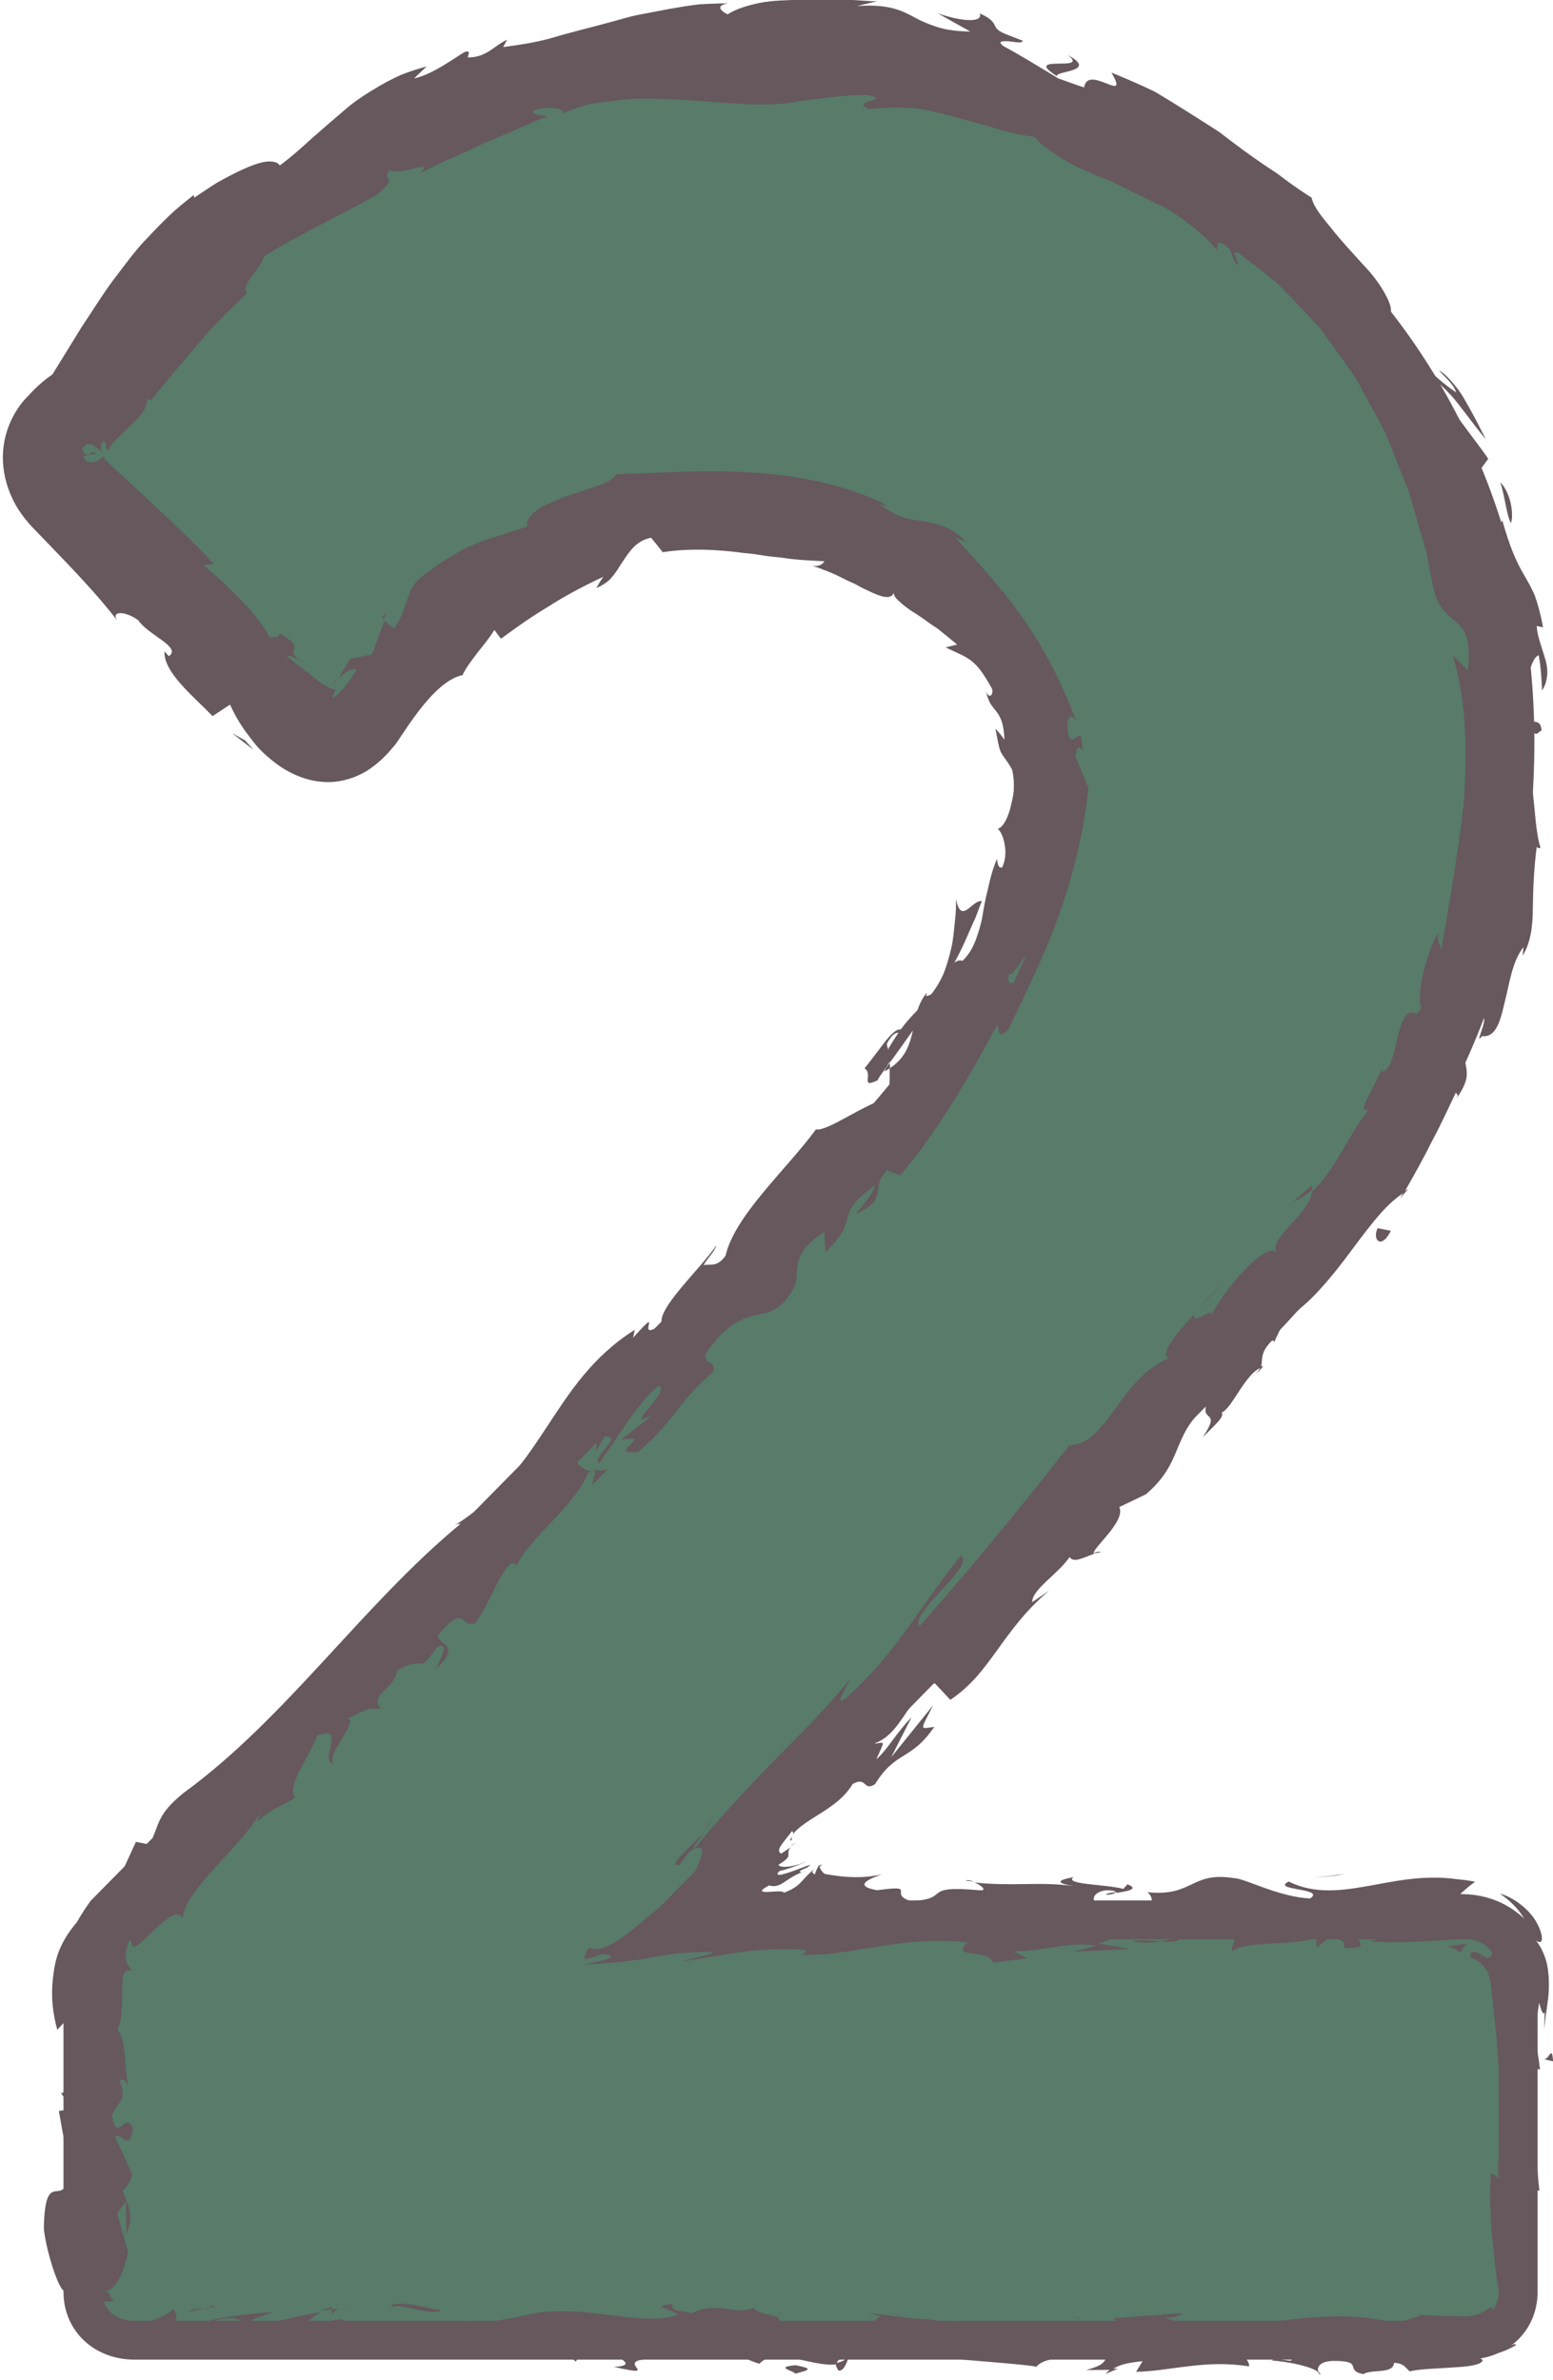 <?xml version="1.0" encoding="UTF-8" standalone="no"?><svg xmlns="http://www.w3.org/2000/svg" xmlns:xlink="http://www.w3.org/1999/xlink" fill="#000000" height="184" preserveAspectRatio="xMidYMid meet" version="1" viewBox="204.2 147.6 120.1 184.0" width="120.1" zoomAndPan="magnify"><g><g><g id="change1_1"><path d="M210.61,324.77v-24.5c0-1.75,0.5-3,1.75-4.75l52-52.75c7-7,19.75-18.75,19.75-34.25c0-13-9.5-22-24-22 c-13.5,0-21.25,8-27.75,16.5c-2,2.25-3.5,2-5.75,0l-17.25-17.25c-1.75-1.75-1.75-4-0.5-5.5c10-14.5,27.25-28.75,54.5-28.75 c34.25,0,58,22.75,58,53.5c0,26-16.5,41.5-23.25,48.5l-41.75,42.5h61.25c2.25,0,4,1.75,4,4v24.75c0,2.25-1.75,3.75-4,3.75h-103 C212.36,328.52,210.61,327.02,210.61,324.77z" fill="#587b6a" stroke="#66585d" stroke-miterlimit="10" stroke-width="3"/></g><g><g><path d="M210.61,324.77v-24.5c0-1.75,0.5-3,1.75-4.75l52-52.75c7-7,19.75-18.75,19.75-34.25c0-13-9.5-22-24-22 c-13.5,0-21.25,8-27.75,16.5c-2,2.25-3.5,2-5.75,0l-17.25-17.25c-1.75-1.75-1.75-4-0.5-5.5c10-14.5,27.25-28.75,54.5-28.75 c34.25,0,58,22.75,58,53.5c0,26-16.5,41.5-23.25,48.5l-41.75,42.5h61.25c2.25,0,4,1.75,4,4v24.75c0,2.25-1.75,3.75-4,3.75h-103 C212.36,328.52,210.61,327.02,210.61,324.77z" fill="none"/><g fill="#66585d" id="change2_1"><path d="M212.61,324.86c-0.14-0.09-0.35-0.13-0.51-0.04c-0.16,0.09-0.28,0.34-0.13,0.66 c0.36,0.07,0.72,0.07,1.06-0.01C212.87,325.35,212.71,325.15,212.61,324.86z"/><path d="M215.74,328.37c1.24-0.48,2.67-1.33,1.87-2.24c-1.23,0.95-1.52,0.56-2.85,1.69 c-1.01,0.13-1.45-0.57-1.19-0.85c-0.16,0.08-0.41-0.08-0.63-0.24c-0.23-0.17-0.45-0.32-0.81-0.3c-0.02,0.63,0.47,1.28,1.2,1.52 c0.72,0.28,1.57,0.06,2.49-0.25C216.21,327.93,215.83,328.18,215.74,328.37z"/><path d="M319.34,329.66c-0.29,0.04-0.57,0.07-0.86,0.06C318.72,329.76,319.02,329.74,319.34,329.66z"/><path d="M289.77,294.08c0.49-0.02,0.69-0.12,0.71-0.21C290.03,293.94,289.66,294,289.77,294.08z"/><path d="M278.87,292.99c0.23,0.02,0.43,0.05,0.64,0.07C279.26,292.97,279.02,292.91,278.87,292.99z"/><path d="M319.34,329.66c0.73-0.1,1.45-0.37,2.1-0.77C321.35,328.57,320.41,329.46,319.34,329.66z"/><path d="M229.95,325.97c-0.36,0.05-0.65,0.14-0.93,0.26c0.29-0.04,0.58-0.08,0.87-0.1 C229.91,326.07,229.93,326.03,229.95,325.97z"/><path d="M290.65,330.72l-0.52,0c-0.15,0.11-0.3,0.25-0.43,0.4L290.65,330.72z"/><path d="M269.05,330.87c0.49,0.04,0.66-0.81,0.85-1.17c-0.28,0.35-0.64,0.51-1.07,0.58 C268.82,330.44,268.88,330.63,269.05,330.87z"/><path d="M234.8,329.39l-0.61,0.12C234.35,329.47,234.61,329.44,234.8,329.39z"/><path d="M306.11,330.9c0.04,0.13,0.11,0.24,0.2,0.3C306.31,331.1,306.23,331,306.11,330.9z"/><path d="M214.58,299.95c-0.06-0.01-0.1,0-0.15-0.01C214.51,300,214.57,300.02,214.58,299.95z"/><path d="M210.39,324.67l-0.05-0.35c-0.16-0.04-0.32-0.08-0.47-0.08L210.39,324.67z"/><path d="M266.56,291.91c-0.01,0.01-0.01,0.01-0.02,0.02C266.8,291.83,266.72,291.85,266.56,291.91z"/><path d="M286.78,151.86c1.81,1.37-3.66-0.15-0.84,1.63C285.74,153.08,289.2,153.15,286.78,151.86z"/><path d="M230.51,326.08c0.29-0.01,0.59-0.02,0.89-0.01C231,326.05,230.72,326.05,230.51,326.08z"/><path d="M285.94,153.49L285.94,153.49l0.29,0.18C286.11,153.6,286.04,153.55,285.94,153.49z"/><path d="M289.37,267.57c-0.17-0.04-0.38,0.02-0.59,0.08C288.85,267.69,289,267.69,289.37,267.57z"/><path d="M265.34,290.32l0.41-0.25C265.56,290.14,265.44,290.23,265.34,290.32z"/><path d="M300.97,254.05c0.37-0.28,0.56-0.32,0.92-0.85c-0.07,0.01-0.13,0.03-0.21,0.07 C301.61,253.5,301.43,253.77,300.97,254.05z"/><path d="M313.1,239.52c-0.11,0.05-0.22,0.13-0.33,0.2c-0.09,0.17-0.2,0.36-0.3,0.53L313.1,239.52z"/><path d="M251.2,261.18c-0.45,0.12-0.82,0.12-1.14,0.07C250.69,261.48,248.93,263.56,251.2,261.18z"/><path d="M229.96,326.45c0.11-0.21,0.27-0.32,0.55-0.36c-0.21,0.02-0.42,0.03-0.62,0.05 C229.85,326.25,229.83,326.37,229.96,326.45z"/><path d="M296.73,248.87l2.08-1.99C298.21,247.4,297.45,248.13,296.73,248.87z"/><path d="M229.94,200.55l0.35-0.61C230.11,200.14,229.97,200.35,229.94,200.55z"/><path d="M304.2,240.49c0.54-0.21,1.02-0.51,1.43-0.88c0.02-0.13,0.05-0.27,0.02-0.39 C305.19,239.66,304.68,240.07,304.2,240.49z"/><path d="M250.05,261.26c0.01,0,0.01,0,0.01,0S250.06,261.26,250.05,261.26z"/><path d="M237.99,274.96c-1.61,2.27-0.77,0.49-3.05,1.77c-0.37,1.66-2.15,1.73-1.32,2.98 c-1.32-0.05-0.89,0.03-2.61,0.77c1.11,0.01-1.74,2.89-0.98,3.48c-1.27-0.26,1.1-3.02-1.29-2.21c-0.57,1.61-2.4,3.85-1.73,4.84 c-1.02,0.66-1.71,0.74-3.09,1.97c0.25-0.15,0.34-0.57,0.39-0.78c-1.74,2.89-5.7,5.78-5.99,8.1c-0.37-0.83-1.63,0.37-2.72,1.42 c-0.14,0.13-0.27,0.26-0.4,0.38c-0.09,0.09-0.09,0.07-0.14,0.11c-0.03,0.03-0.06,0.05-0.1,0.08c-0.05,0.05-0.13,0.13-0.19,0.16 c-0.22,0.16-0.43,0.08-0.47-0.57c-0.31,0.49-0.45,1.17-0.36,1.6c0.09,0.44,0.33,0.74,0.47,0.87c-0.33-0.04-0.52,0.03-0.63,0.25 c-0.11,0.23-0.13,0.78-0.14,1.28c-0.02,1.05,0.03,2.31-0.36,3.06c0.74,0.77,0.49,3.22,0.93,4.72 c-0.16-0.66-0.39-1.02-0.75-0.78c0.54,1.68,0.02,1.26-0.61,2.69c0.41,2.27,1.01-0.42,1.63,0.96c-0.3,1.97-0.84,0.3-1.39,0.65 l1.33,2.93c-0.13,0.59-0.39,1.01-0.75,1.25c0.39,1.01,0.95,1.91,0.31,3.34l-0.04-2.51l-0.68,0.96l0.85,2.98 c-0.98,4.28-2.41,2.94-3.8,2.62l-0.25-1.74c-0.48,0.06-0.75,1.25-0.77,2.02c-0.32,0.72-1.51-2.81-1.7-4.71 c0.09-5.13,1.63-1.06,1.97-4.58l-0.81-4.53l0.47-0.06c0.32-0.72-0.21-1.14-0.32-1.33c0.7,0.31,0.23-3.69,0.34-5.54l-0.61,0.66 c-0.36-1.29-0.45-2.43-0.38-3.5c0.02-0.27,0.04-0.52,0.08-0.79c0.04-0.32,0.09-0.64,0.17-0.96c0.15-0.64,0.41-1.25,0.72-1.78 c0.31-0.54,0.67-0.99,1.02-1.4c0.37-0.42,0.69-0.72,1.1-1.17c0.45-0.43,0.82-0.68,1.15-1.02c0.34-0.34,0.66-0.71,0.95-1.14 l1.27-2.77l1.06,0.21c0.79-1.57,0.5-2.28,2.65-4.01c7.91-5.76,13.81-14.52,21.39-20.78c-0.22-0.04-0.47,0.12-0.99,0.45 c7.64-4.51,7.77-11.2,14.47-15.46l-0.13,0.62c2.63-2.93-0.14,0.62,2.23-1.07c-0.41-1.17,2.9-4.17,4.21-6.07 c-0.09,0.41-0.65,0.95-1,1.53c0.47-0.13,1.06,0.22,1.71-0.74c0.33-1.45,1.44-3.11,2.85-4.81c1.39-1.69,2.98-3.37,4.14-4.95 c0.87,0.18,3.58-1.87,5.63-2.47c0.06-0.49,0.08-1.41,0.07-2.25c1.25-0.8,1.56-1.89,1.8-2.93c-0.71,0.99-1.32,1.87-1.82,2.53 c0-0.04,0-0.08,0-0.11c-0.04,0.13-0.17,0.31-0.27,0.47c-0.5,0.68-0.74,1.04-0.57,0.93c-1.52,0.75-0.36-0.44-1.08-0.89 c0.39-0.48,0.96-1.24,1.46-1.9c0.5-0.65,0.99-1.17,1.33-1.1c0.45-0.59,0.77-0.95,1.31-1.51c0.15-0.46,0.37-0.91,0.71-1.34 l-0.05,0.26c0.15-0.01,0.27-0.07,0.39-0.13c0.38-0.47,0.72-1.04,0.99-1.67c0.24-0.64,0.44-1.33,0.59-2.01 c0.15-0.68,0.19-1.38,0.26-2c0.08-0.62,0.08-1.2,0.08-1.69c0.41,2.11,1.28-0.04,2.02,0.18c0.01-0.12-0.19,0.39-0.52,1.29 c-0.42,0.87-0.89,2.14-1.64,3.48c0.17-0.16,0.38-0.25,0.65-0.17c0.5-0.5,0.81-1.04,1.02-1.62c0.21-0.58,0.4-1.16,0.51-1.8 c0.11-0.64,0.21-1.32,0.41-2.04c0.16-0.73,0.34-1.53,0.72-2.42c0.03,0.25,0.08,0.77,0.4,0.66c0.3-0.63,0.29-1.31,0.18-1.85 c-0.1-0.55-0.31-0.96-0.52-1.14c0.43-0.11,0.81-0.88,1.03-1.83c0.11-0.47,0.23-0.99,0.23-1.47c-0.01-0.48-0.06-0.94-0.16-1.29 c-0.33-0.61-0.58-0.85-0.79-1.21c-0.22-0.36-0.28-0.87-0.49-1.94c0.26,0.27,0.49,0.56,0.7,0.86c-0.11-2.71-1.18-1.91-1.47-4.03 c0.08,0.87,0.64,0.76,0.52,0.11c-1.33-2.4-1.73-2.32-3.6-3.22c0.29-0.08,0.6-0.15,0.89-0.22c-0.43-0.36-0.96-0.79-1.52-1.24 c-0.61-0.38-1.16-0.83-1.71-1.17c-0.56-0.33-1-0.69-1.3-0.98c-0.32-0.27-0.45-0.54-0.3-0.78c-0.23,0.92-1.24,0.4-2.55-0.23 c-0.16-0.09-0.32-0.18-0.49-0.27c-0.17-0.08-0.35-0.16-0.53-0.24c-0.35-0.17-0.7-0.34-1.04-0.51c-0.69-0.3-1.35-0.54-1.8-0.69 c0.63,0.14,0.86-0.17,0.98-0.33c-1.04-0.06-2.08-0.09-3.09-0.25c-0.51-0.07-1.03-0.1-1.54-0.18c-0.51-0.08-1.03-0.17-1.55-0.2 c-2.09-0.29-4.25-0.39-6.33-0.07c-0.29-0.37-0.59-0.75-0.9-1.12c-1.15,0.22-1.69,1.09-2.21,1.87c-0.26,0.38-0.5,0.82-0.81,1.17 c-0.3,0.37-0.7,0.62-1.21,0.86c0.16-0.31,0.34-0.6,0.53-0.88c-1.86,0.88-3.12,1.58-4.27,2.32c-1.17,0.7-2.23,1.43-3.64,2.47 l-0.51-0.68c-0.35,0.58-0.81,1.14-1.27,1.71c-0.44,0.59-0.9,1.16-1.19,1.78c-0.88,0.19-1.78,0.89-2.68,1.91 c-0.45,0.51-0.9,1.11-1.35,1.74c-0.22,0.33-0.45,0.66-0.68,1l-0.17,0.26l-0.24,0.35c-0.1,0.15-0.23,0.28-0.34,0.41l-0.29,0.34 c-0.43,0.46-0.94,0.94-1.66,1.4c-0.73,0.45-1.8,0.85-2.91,0.86c-1.12,0.02-2.08-0.3-2.79-0.64c-0.73-0.35-1.25-0.73-1.7-1.1 c-1.05-0.85-1.42-1.45-1.95-2.14c-0.49-0.68-0.9-1.39-1.22-2.11l-1.35,0.89c-1.56-1.6-3.8-3.4-3.72-5l0.34,0.37 c1-0.71-1.56-1.6-2.36-2.77c-0.84-0.65-2.13-0.83-1.66-0.02c-1.52-1.99-3.59-4.13-5.6-6.21c-0.3-0.31-0.6-0.62-0.89-0.92 c-0.43-0.45-0.81-0.93-1.14-1.44c-0.64-1.02-1.03-2.15-1.15-3.27c-0.25-2.26,0.69-4.31,1.98-5.56 c0.66-0.72,1.25-1.21,1.81-1.59c0.81-1.32,1.58-2.55,2.32-3.76c0.8-1.17,1.52-2.37,2.36-3.5c0.86-1.11,1.68-2.3,2.74-3.37 c0.51-0.55,1.05-1.1,1.62-1.65c0.57-0.55,1.22-1.06,1.88-1.59l0.06,0.2c0.48-0.32,1.07-0.73,1.71-1.13 c0.66-0.37,1.36-0.75,2.03-1.05c0.66-0.3,1.28-0.53,1.79-0.6c0.51-0.06,0.9,0.02,1.08,0.29c0.96-0.71,1.77-1.45,2.56-2.17 c0.81-0.71,1.6-1.39,2.41-2.08c0.81-0.72,1.73-1.3,2.76-1.91c0.52-0.3,1.07-0.58,1.66-0.85c0.61-0.24,1.26-0.45,1.97-0.65 l-0.98,0.93c1.46-0.28,3.4-1.78,3.94-2.05c0.5-0.13,0.22,0.23,0.22,0.43c1.46,0.01,2.02-0.91,3.04-1.37l-0.31,0.57 c1.15-0.16,2.45-0.33,3.81-0.72c1.36-0.41,2.83-0.76,4.34-1.17c0.76-0.19,1.52-0.45,2.3-0.6c0.78-0.15,1.57-0.3,2.35-0.45 c0.78-0.14,1.56-0.27,2.33-0.36c0.77-0.05,1.53-0.08,2.27-0.08c-1.08,0.17-0.48,0.65-0.04,0.85c0.59-0.39,1.45-0.67,2.45-0.88 c1-0.2,2.14-0.22,3.29-0.25c1.14-0.02,2.29-0.01,3.31,0c1.02,0.01,1.9,0.14,2.53,0.11l-1.58,0.38 c2.46-0.18,3.47,0.35,4.43,0.86c0.48,0.27,0.97,0.49,1.63,0.71c0.66,0.23,1.49,0.38,2.71,0.4l-2.54-1.42 c1.88,0.67,3.57,0.75,3.26,0.01c1.08,0.49,1.07,0.78,1.23,1.05c0.08,0.14,0.19,0.27,0.5,0.43c0.3,0.15,0.8,0.32,1.6,0.64 c0.01,0.22-0.6,0.1-1.09,0.04c-0.5-0.02-0.89-0.01-0.41,0.37c1.42,0.76,2.79,1.63,4.14,2.43c0.08,0.18,0.65,0.3,2.11,0.77 c0.28-1.87,3.62,1.43,2.11-1.15c0.79,0.32,1.55,0.65,2.29,0.98c0.37,0.17,0.74,0.34,1.1,0.52c0.35,0.21,0.69,0.41,1.03,0.62 c1.35,0.83,2.64,1.65,3.9,2.46c1.19,0.92,2.37,1.8,3.57,2.61l0.91,0.6l0.87,0.65c0.59,0.43,1.19,0.84,1.81,1.23 c0.16,0.74,0.82,1.51,1.57,2.42c0.73,0.93,1.64,1.9,2.47,2.82c0.87,0.89,1.5,1.86,1.85,2.6c0.35,0.75,0.37,1.3-0.17,1.54 c0.48,0.62,0.97,1.2,1.45,1.73c0.44,0.56,0.86,1.1,1.3,1.58c0.88,0.96,1.78,1.75,2.71,2.37c-0.18-0.64-0.88-1.2-1.32-1.69 c0.24,0.1,0.55,0.38,0.9,0.77c0.35,0.39,0.75,0.88,1.06,1.45c0.66,1.11,1.29,2.36,1.65,3.1c-0.71-0.86-1.54-2-2.38-3.06 c-0.88-1.03-1.89-1.9-2.67-2.36c0.85,1.15,2.05,2.45,2.93,3.77c0.93,1.29,1.85,2.45,2.31,3.15l-0.84,1.15 c1.65,1.98-0.2,2.22,1.74,4.12l0.18-0.54c0.61,2.16,1.08,3.2,1.67,4.21c0.28,0.5,0.59,1,0.85,1.63 c0.23,0.64,0.45,1.42,0.64,2.46l-0.49-0.11c0.02,0.73,0.38,1.59,0.63,2.47c0.29,0.87,0.26,1.78-0.21,2.52 c-0.06-0.91-0.09-1.83-0.27-2.73c-0.41,0.19-0.56,0.8-0.79,1.49c-0.21,0.69-0.37,1.45-0.56,1.92c0.35,2.82,1.4,0.95,1.58,2.39 c-0.75,0.63-0.41,0.15-1.22-0.82c0.28,1.58,0.32,3.45,0.49,5.23c0.23,1.78,0.26,3.45,0.64,4.67c-0.14,0.13-0.29-0.06-0.29-0.06 c-0.22,1.67-0.28,3.27-0.3,4.74c0,1.47-0.2,2.75-0.79,3.67l0.07-0.67c-0.91,1.17-1.1,2.92-1.48,4.37 c-0.34,1.46-0.69,2.65-1.73,2.52c-0.42,0.51-0.11-0.14,0.07-0.74c0.16-0.61,0.21-1.15-0.57-0.37c-1.04,1.7-0.94,2.44-0.79,3.16 c0.07,0.36,0.15,0.71,0.09,1.16c-0.08,0.44-0.31,0.97-0.83,1.69c0.27-0.4,0.1-0.32,0.01-0.54c-0.55,1.14-1.16,2.49-1.88,3.82 c-0.67,1.36-1.43,2.7-2.13,3.92c-1.6,0.99-3.05,3.14-4.67,5.27c-1.63,2.11-3.43,4.18-5.43,4.95c1.32-0.45-0.11,1.23,0.1,1.43 c0,0-0.02-0.24-0.21-0.21c-1.01,0.99-0.68,1.53-0.86,2.1c-1.2,0.44-2.26,3.2-3.04,3.46c0.28,0.3-0.58,1.02-1.46,1.91 c1.42-2.1-0.07-1.19,0.26-2.44c-2.76,2.52-1.7,4.31-4.65,6.85l-2.06,0.99c0.54,1.14-2.32,3.37-1.95,3.62 c-0.73,0.22-1.57,0.76-1.89,0.24c-0.89,1.31-2.95,2.54-2.89,3.49l1.3-0.89c-3.69,3.12-4.48,6.35-7.64,8.44l-1.21-1.29 c-2.24,1.25-2.49,3.93-4.75,4.7c0.95-0.12,0.93-0.36,0.24,1.18c0.74-0.58,1.62-2.13,2.72-3.24l-1.57,3.09l3.25-4.03 c-1.05,2.06-1.06,1.83,0.08,1.68c-1.79,2.64-2.98,1.82-4.58,4.43c-0.93,0.6-0.61-0.64-1.73-0.01 c-0.71,1.17-1.82,1.85-2.84,2.49c-0.51,0.32-1,0.63-1.4,0.99c-0.34,0.29-0.48,0.52-0.48,0.85c-0.42,0.17,0.4-0.48,0.02-0.69 c-0.66,0.91-1.31,1.47-0.83,1.74l0.77-0.51c-0.26,0.23-0.2,0.41-0.2,0.59c-0.02,0.19-0.06,0.35-0.78,0.78 c0.18,0.4,1.84-0.04,2.03-0.22c0.06,0.02-0.16,0.11-0.54,0.26c-0.38,0.14-0.94,0.35-1.4,0.44c-0.62,0.61,0.68,0.15,1.52-0.17 c0.8-0.29,1.08-0.45,0.59-0.08c-0.14,0.05-0.36,0.14-0.54,0.25c-0.05,0.13,0.16,0.13,0.45,0.02c-0.44,0.08-1.06,0.43-1.49,0.73 c-0.43,0.3-0.79,0.53-1.35,0.37c-0.88,0.47-0.55,0.52-0.06,0.5c0.5-0.02,1.1-0.12,1.21,0.06c0.89-0.32,1.18-0.66,1.48-0.98 c0.28-0.32,0.57-0.61,0.88-0.85c-0.29,0.3-0.12,0.3,0.04,0.42c0.06-0.24,0.17-0.48,0.32-0.71c0.08,0,0.2,0.01,0.33-0.16 c-0.07,0.1-0.17,0.19-0.3,0.29c0.04,0.03,0.06,0.13,0.13,0.24c0.03,0.06,0.08,0.12,0.14,0.18c0.09,0.06,0.02,0.12,0.43,0.17 c1.24,0.21,2.63,0.33,4.13-0.02c-0.8,0.29-2.38,0.87-0.37,1.23c3.28-0.45,0.77,0.3,2.62,0.84c3.26-0.16,0.57-1.27,5.38-0.83 c0.52,0,0.04-0.41-0.48-0.61c3.28,0.35,5.07-0.15,8.26,0.36c-1.39-0.18-2.47-0.43-0.59-0.77c-0.8,0.58,2.62,0.55,3.85,0.91 l0.32-0.36c0.98,0.39-0.07,0.54-0.87,0.67c0.03-0.12-0.26-0.23-0.86-0.2c-1.57,0.29-1,1.65,1.49,1.78 c2.66-0.34,2.23-1.29,1.78-1.64c3.56,0.38,3.33-1.63,6.73-1.08c0.78,0,3.37,1.44,5.85,1.57c1.28-0.82-3.08-0.61-1.65-1.31 c2.06,1.02,4.17,0.7,6.44,0.29c1.14-0.21,2.31-0.44,3.54-0.54c0.62-0.05,1.24-0.07,1.89-0.04c0.32,0.02,0.65,0.04,0.98,0.09 l0.76,0.08c0.27,0.04,0.54,0.08,0.81,0.13c-0.43,0.31-0.81,0.63-1.15,0.96c1.78-0.01,3.49,0.54,4.94,1.89 c-0.45-0.75-1.1-1.41-1.88-1.92c0.94,0.21,2.3,1.19,2.85,2.24c0.57,1.04,0.52,1.82-0.05,1.37c0.58,0.78,0.83,1.58,0.92,2.28 c0.05,0.36,0.07,0.69,0.07,1.02c0.01,0.25,0,0.44-0.01,0.65c-0.05,0.83-0.23,1.64-0.36,2.96c0.08-2.8,0.14-0.05-0.38-2.09 c-0.49,2.93-0.16,3.16,0.07,5.19c-0.35-0.34-0.89,0.73-0.89,1.52c0.64,1.9,0.5,5.15,0.84,7.81l-0.3-0.01 c0.19,2.23-0.06,4.53-0.25,6.89c-0.05,0.7-0.07,1.39-0.24,2.05c-0.16,0.66-0.47,1.27-0.88,1.8c-0.83,1.06-2.06,1.72-3.37,2.05 l-0.01,0c0.01,0,0,0,0.01,0c-0.1,0.02-0.19,0.04-0.27,0.06l0.45,0.03c0.54,0.15,0.58,0.3,0.24,0.48 c-0.32,0.17-1.08,0.27-1.89,0.31c-1.23,0.1-2.83,0.12-3.52,0.32c-0.3-0.24-0.44-0.65-1.22-0.66c-0.04,0.89-1.73,0.46-2.37,0.87 c-1.54-0.3,0.2-1.06-2.45-1.02c-1.02,0.08-1.14,0.54-1.02,0.87c-0.56-0.45-2.25-0.8-3.64-0.91c0.47-0.23,1.24,0.07,1.55,0.01 c0.18-0.47-0.76-0.3-0.74-0.89c-1.24-0.07-0.5,0.83-2.05,0.52l1.44-0.7c-0.62-0.18-1.41,0.11-1.72,0.17 c0.94-0.17,0.81-0.88,0.68-1.3c-3.6,0.51-0.7,1.88-0.89,2.65c-3.4-0.55-6.08,0.37-8.73,0.42l0.5-0.82 c-1.29,0.13-1.91,0.31-2.38,0.67l-1.99,0.01c1.14-0.3,1.52-0.55,1.61-1.21c-2.11,0.23-5.01,0.02-5.56,1.12l0.08-0.18 c-2.81-0.39-8.7-0.63-8.5-0.99c-3.02,0.36-6.86-0.27-6.94,0.82c-1.8,0.26-4.67-1.41-5.96-0.04c-2.14-0.72-0.11-0.29,0.54-1.1 c-2.14-0.72-4.31,1.12-5.02-0.45c-2.5,0.48,0.58,0.33-0.26,1.02c-0.53-1.46-4.64-0.24-6.98-1.07 c-1.05,0.59,1.07,0.36-0.74,0.99c0.18-0.37-0.78-0.44-1.27-0.47l-0.46,0.92l-2.38-2.26c-3.53,1.07,0.72,1.57-3.99,1.99 l0.28-0.08c-1.28-0.95-3.36,0.71-6.75-0.01c1.16,0.18,0.48-0.44,0.85-0.7l-1.89,0.37c0.17-0.05,0.25-0.11,0.07-0.22 c-1.66-0.69-1.44,0.37-3.38-0.24c1.33-0.19,0.93-0.88,0.34-1.21l-2.77,1.04l1.13-1.25c-2.7-0.1-6.71,1.89-8.09,0.18l1.34-0.19 c-0.1-0.29-0.91-1.21-2.72-0.57c-0.57,0.15-0.94,0.88-0.17,0.84l-1.36-0.29c0.65-0.81,4.02-1.04,6.14-1.27 c-0.66,0.33-2.3,0.6-1.8,1.11c1.88-0.26,3.68-0.81,5.5-1.08c-0.74,0.33-1.19,0.85-1.54,1.18c2.04,0.43,1.52-0.56,3.07-0.63 c0.59,0.33,0.99,0.54,0.6,0.8c1.92-0.33,3.46-0.41,5.5,0.02c0,0-2.3,0.6-1.04,1.07c3.75-0.49,4.5-1.48,8.54-2.04 c4.69-1.37,9.08,0.84,12.34-0.16c0.18-0.37-2.44-0.65-0.32-0.88c-0.37,0.73,1.27,0.47,1.37,0.76c2.29-1.07,3.38,0.24,5.01-0.49 c-0.38,0.26,0.95,0.54,1.83,0.79c-0.26,0.91,2.53,0.36-0.81,1.66c3.44-1.37,6.08,0.34,8.64-1.75l-0.88-0.26l3.45,0.43 l-0.15-0.02c1.49,0.15,1.73-0.09,3.74,0.85c-0.87,0.22-2.11,0.23-2.98,0.45c1.85,0.8,3.83-0.67,5.87-0.72 c-0.09,0.66-2.13,0.23-1.53,1.03c1.45,0.1,2.69-0.38,4.04-0.56l-0.19,0.36c3.6,0.83,1.4-1.8,4.04-0.56 c-0.08-0.22,0.25-0.45,0.09-0.66c0.98,0.39,3.27,1.04,1,1.5c1.25,0,2.67-0.32,3.31-0.73c-1.06-0.54-1.32-0.27-1.72-0.96 l5.05-0.38c0.56,0-0.42,0.36-1.12,0.36c5.92,1.94,11.98-1.64,18.66,0.69c-0.75-0.59,0.49-0.53,1.13-0.94 c0.54,0.05,1.15,0.07,1.8,0.09c0.51,0.01,1.04,0.02,1.56,0.04c0.81,0.02,1.59-0.35,2.11-0.78c0.03,0.2,0.06,0.42,0.05,0.63 c0.62-0.77,0.56-1.74,0.4-2.46l-0.05-0.27l-0.05-0.4c-0.03-0.27-0.06-0.53-0.09-0.79c-0.05-0.52-0.11-1.02-0.16-1.51 c-0.19-1.96-0.29-3.7-0.16-5.4c-0.18-0.17,0.59,0.02,0.71,0.64c-0.75-2.51,1.63-5.52,0.04-6.21l-0.12,0.93 c0.13-2.48-0.09-5.1-0.37-7.74l-0.22-1.98c-0.04-0.4-0.07-0.5-0.11-0.69c-0.03-0.17-0.08-0.34-0.14-0.49 c-0.26-0.63-0.8-1.06-1.36-1.23c-0.06-0.54,0.32-0.49,0.72-0.26c0.38,0.2,0.71,0.58,0.97-0.09c-0.33-0.55-0.92-0.94-1.57-1.05 c-0.33-0.06-0.66-0.03-0.99-0.01c-0.42,0.03-0.85,0.05-1.27,0.08c-1.83,0.11-3.7,0.23-5.64,0.07c0.63-0.12,0.49-0.23,0.79-0.29 c-3.86-0.61,0.43,0.95-2.83,0.81c0.18-0.47,0.02-0.59-1.06-0.83l-0.96,0.76c-0.16-0.12-0.13-0.71,0.35-0.94 c-1.44,1-5.77,0.32-6.9,1.26c-0.29-0.24,0.52-1.12,0.07-1.48c-1.72-0.28-2.91,0.1-4.07,0.45l0.01,0 c-1.22-0.66-4.18-0.56-3.55-0.67c-3.1-0.31-0.49,0.53-2.85,1.11l2.47,0.42l-4.37,0.21l1.73-0.46c-2.01-0.37-4.07,0.45-6.4,0.43 l1.07,0.54l-2.66,0.33c-0.26-1.12-3.41-0.25-1.95-1.55c-2.48-0.28-4.51-0.06-6.49,0.25c-0.99,0.15-1.96,0.31-2.97,0.47 c-0.51,0.07-1.02,0.13-1.55,0.18c-0.77,0.05-1.63,0.08-2.5,0.09c1.21,0,0.79-0.23,1.06-0.41c-1.88-0.13-3.37-0.04-4.91,0.14 c-1.53,0.19-3.07,0.48-4.77,0.77c1.02-0.35,2.12-0.46,2.49-0.76c-2.29-0.01-3.23,0.15-4.38,0.36c-1.15,0.2-2.48,0.45-5.75,0.62 c2.64-0.47,2.58-0.71,1.47-0.83c-0.27,0.15-0.68,0.28-1.22,0.4c-0.24-0.05-0.03-0.47,0.28-0.89c0.49,0.3,1.24,0.01,1.94-0.4 c0.72-0.42,1.44-1.01,2.14-1.61c0.7-0.59,1.38-1.18,1.99-1.58c0.62-0.4,1.13-0.57,1.64-0.46c-0.39,0.06,0.07-0.92,0.54-2 c0.44-1.04,0.94-2.21-0.5-1.39l-0.81,1.07c-1.03,0.17,0.82-1.36,1.87-2.49c-0.46,0.62-0.88,1.24-0.73,1.26 c1.12-1.4,2.45-2.89,3.86-4.4c0.49-0.52,0.99-1.05,1.49-1.58c0.44-0.45,0.89-0.91,1.34-1.37c1.8-1.82,3.68-3.69,5.39-5.83 c-0.17,0.5-1.42,2.35-0.31,1.48c4.03-3.64,5.42-6.7,8.85-10.99c1.19,0.82-4,4.36-3.18,5.46c3.81-4.33,7.62-8.91,11.58-13.99 c3.06-0.14,3.77-5.05,7.72-6.75c-0.76-0.22,0.44-1.8,1.93-3.37c-0.1,0.92,1.47-0.68,1.33,0.05c0.89-1.78,4.2-5.82,5.06-4.81 c-0.34-0.61,0.3-1.34,1.06-2.15c0.73-0.82,1.59-1.72,1.67-2.59c1.75-1.55,2.63-4.09,4.37-6.33c-1.21,0.44,1.09-2.6,1.18-3.71 c-0.08,0.28-0.24,0.86-0.07,0.78c0.51-0.21,0.74-1.01,0.97-1.89c0.21-0.9,0.37-1.9,0.88-2.53c0.56-0.54,0.63,0.46,1.16-0.59 c-0.24-0.11-0.2-1.25,0.08-2.47c0.13-0.62,0.35-1.25,0.54-1.84c0.19-0.58,0.43-1.09,0.7-1.42c-0.2,0.7,0.09,0.79,0.19,1.29 c0.64-3.72,1.3-7.48,1.74-11.33c0.26-3.86,0.25-7.82-0.87-11.46l1.18,1.21c0.28-2.44-0.24-3.19-0.88-3.73 c-0.32-0.27-0.65-0.51-0.97-0.9c-0.34-0.38-0.64-0.92-0.83-1.81l-0.37-1.85l-0.17-0.93l-0.27-0.91 c-0.35-1.22-0.7-2.45-1.06-3.67l-1.42-3.57l-0.36-0.9c-0.13-0.29-0.3-0.57-0.45-0.86l-0.92-1.7l-0.93-1.71 c-0.36-0.54-0.74-1.06-1.11-1.58l-1.13-1.57l-0.57-0.78c-0.21-0.25-0.43-0.47-0.65-0.71c-0.88-0.94-1.76-1.86-2.66-2.76 c-0.97-0.82-1.99-1.58-2.99-2.33c-0.74-0.25,0.1,0.55-0.07,0.95c-0.59-0.63-0.23-1.51-1.51-1.76l-0.1,0.57 c-0.72-0.92-1.8-1.8-3.03-2.66c-0.59-0.46-1.32-0.76-2.02-1.12c-0.71-0.34-1.42-0.69-2.13-1.04c-0.35-0.17-0.69-0.36-1.05-0.51 c-0.36-0.14-0.71-0.28-1.06-0.42c-0.69-0.29-1.35-0.58-1.95-0.9c-0.6-0.31-1.14-0.67-1.62-1.02c-0.49-0.32-0.91-0.67-1.23-1.07 c-1.13-0.13-2.13-0.38-3.08-0.68c-0.95-0.32-1.91-0.51-2.88-0.8c-0.97-0.27-1.99-0.53-3.1-0.72c-1.13-0.09-2.36-0.09-3.74,0.05 c-1.65-0.69,2.09-0.66-0.2-1.09c-1.7-0.01-3.42,0.27-5.1,0.47l0.28-0.07c-2.45,0.64-5.6,0.22-9.01,0 c-1.69-0.07-3.46-0.22-5.14-0.01c-0.85,0.08-1.68,0.19-2.48,0.34c-0.79,0.2-1.55,0.47-2.26,0.78l0.23-0.14 c0.06-0.39-1.29-0.53-2.24-0.17c-0.27,0.33,0.42,0.31,1.08,0.47c-1.3,0.43-2.28,0.96-3.15,1.31c-0.87,0.38-1.61,0.64-2.28,0.99 c-1.35,0.67-2.64,1.11-4.51,2.12c1.43-1.29-1.74,0.29-2.27-0.31c-0.77,0.98,0.92,0.39-1.06,1.97c-3.08,1.73-6.11,3.1-8.65,4.72 c-0.51,1.31-1.84,2.16-1.34,2.85c-1.45,1.37-2.55,2.46-3.62,3.75c-1.11,1.24-2.23,2.62-3.79,4.51l-0.3-0.08 c0,0.81-0.7,1.5-1.41,2.17c-0.69,0.67-1.47,1.32-1.59,1.8c0.01,0.02,0.03,0.04,0.05,0.06c-0.08-0.06-0.15-0.11-0.2-0.17 c-0.08-0.23-0.02-0.55-0.26-0.59l-0.15,0.3c-0.03,0.21-0.05,0.38,0.01,0.55c-0.13-0.15-0.37-0.39-0.64-0.54 c-0.25-0.14-0.65-0.16-0.85,0.33c0.31,0.56,0.48,0.43,0.59,0.34c0.12-0.11,0.25-0.21,0.54-0.02c-0.35,0.03-0.7,0.1-1.04,0.22 c0.08,0.39,0.49,0.52,0.82,0.43c0.33-0.08,0.63-0.3,0.78-0.47c0.01,0.12,0.05,0.24,0.12,0.33c0.04,0.05,0.08,0.09,0.12,0.13 l0.07,0.05l0.03,0.02l0.16,0.15c0.94,0.87,1.87,1.74,2.79,2.59c1.84,1.71,3.62,3.37,5.2,5.07l-0.79,0.11 c1.98,1.64,4.42,4.09,5.11,5.58c0.18-0.09,0.86,0.11,0.71-0.33c2.75,1.53-0.49,0.99,2.51,2.66c-0.75-0.41-1.57-1.06-1.93-0.89 l2.48,1.92l0.31,0.24c0.09,0.06,0.14,0.07,0.21,0.11c0.11,0.06,0.3,0.16,0.43,0.22l0.19,0.07l0.14,0.03 c0.03,0,0.05-0.02,0.07-0.02c-0.08,0.17-0.22,0.47-0.28,0.73c-0.01,0.03-0.04,0.11-0.08,0.27c-0.02,0.07-0.04,0.18-0.05,0.28 c-0.01,0.05-0.03,0.12-0.03,0.2c0,0.02,0,0.05,0,0.08c0,0.02-0.01-0.11-0.03-0.14c-0.03-0.15-0.07-0.25-0.16-0.46l-0.08-0.18 c-0.03-0.06,0,0,0-0.01c0.01,0.02,0.03,0.03,0.05,0.03c0.16,0.08,0.69-0.25,0.94-0.52c0.5-0.56,0.94-1.17,1.3-1.76 c-0.14-0.25-0.92,0.14-1.39,0.66c0.29-0.51,0.59-1.02,0.91-1.53l1.71-0.35c0.31-0.85,0.6-1.72,0.96-2.58l0.72,0.59 c1.13-1.52,0.84-2.9,2.06-3.95c2.39-1.83,3.55-2.33,4.48-2.7c0.47-0.19,0.9-0.33,1.48-0.5c0.58-0.16,1.25-0.44,2.29-0.73 c-0.11-0.44,0.21-0.87,0.76-1.28c0.57-0.39,1.38-0.72,2.21-1.06c0.86-0.27,1.73-0.55,2.44-0.81c0.72-0.24,1.27-0.52,1.46-0.9 c2.99-0.08,6.41-0.36,10.06-0.16c3.63,0.17,7.58,0.86,10.96,2.59l-0.63-0.09c0.33,0.25,0.63,0.43,0.92,0.58 c0.28,0.17,0.54,0.29,0.8,0.38c0.52,0.18,1.02,0.24,1.54,0.3c0.51,0.09,1.03,0.19,1.61,0.41c0.29,0.11,0.6,0.25,0.91,0.44 c0.3,0.22,0.61,0.48,0.93,0.81l-0.86-0.38c1.56,1.76,3.72,4.01,5.48,6.62c1.79,2.58,3.08,5.48,3.88,7.6 c-0.47-0.83-0.86-0.27-0.62,1.09c0.51,1.13,1.06-1.34,1.08,1.19c-0.26-0.6-0.56-0.07-0.52,0.49c0.33,0.77,0.66,1.57,0.99,2.39 c-0.33,3.2-1.12,6.55-2.25,9.73c-1.13,3.19-2.62,6.16-3.96,8.96c-0.85,0.83-0.7-0.06-0.82-0.44 c-2.27,4.25-4.73,8.42-7.52,11.68l-1.04-0.37c-1.41,1.51,0.26,2.03-2.27,3.32c-0.52,0.33,1.2-1.31,1.37-2.17 c-3.42,2.43-1,2.47-3.84,5.15l-0.1-1.53c-2.58,1.6-1.95,2.82-2.23,4.06c-1.97,3.93-3.66,0.55-6.92,5.31 c-0.23,1.04,0.8,0.38,0.57,1.42c-3.01,2.63-2.77,3.55-5.79,6.19c-2.72,0.31,1.43-1.45-1.34-0.93l2.41-1.89 c-2.49,1.23,1.51-1.86,0.5-2.28c-1.59,1.19-3.08,3.93-4.64,6c-0.55-0.54,2.03-2.19,0.46-2.08l-0.7,1.16 c0.09-0.42-0.07-0.67,0.49-1.2c-0.85-0.17-1.12,1.07-1.99,1.98c0.22,0.34,0.67,0.69,1.36,0.79c-0.09-0.02-0.23-0.02-0.43,0.05 c-1.02,2.61-4.67,5.12-5.59,7.31c0.09-0.41-0.17-0.24-0.38-0.29c-1.12,1.08-1.52,2.93-2.78,4.63c-1.2,0.41-0.74-1.66-2.87,0.94 c0.04,0.87,1.87,0.59-0.12,2.57C237.88,276.46,239.23,274.35,237.99,274.96z M280.35,227.76c0.16-0.28,0.4-0.72,0.68-1.24 c0,0-0.01,0-0.01-0.01C280.69,227.14,280.49,227.5,280.35,227.76z M282.3,222.83c-0.28,0.5-0.11,0.83,0.25,0.78 c0.44-0.82,0.76-1.65,1.08-2.28C283.06,222.05,282.35,223.21,282.3,222.83z M272.93,228.79c-0.01-0.04-0.01-0.1-0.02-0.14 c0.31-0.51,0.56-0.9,0.77-1.21c-0.21-0.01-0.5,0.11-0.89,0.84C272.78,228.46,272.85,228.63,272.93,228.79z"/><path d="M272.74,230.13c-0.06,0.11-0.08,0.18-0.17,0.31c0.17-0.09,0.32-0.17,0.46-0.27 c-0.01-0.14-0.01-0.27-0.02-0.4C272.92,229.89,272.83,230.01,272.74,230.13z"/><path d="M318.33,329.73l0.15,0c-0.13-0.01-0.25-0.04-0.33-0.08C318.26,329.68,318.26,329.7,318.33,329.73z"/><path d="M233.71 195.35L233.87 195.49 234.08 194.99z"/><path d="M287.73,326.88c-0.06-0.07-0.17-0.15-0.4-0.22C287.35,326.72,287.52,326.8,287.73,326.88z"/><path d="M274.64,326.7l-1.85-0.3C273.59,326.57,274.18,326.65,274.64,326.7z"/><path d="M264.58,326.28c-0.13,0.15-0.16,0.26-0.2,0.36l0.02,0.01L264.58,326.28z"/><path d="M258.55,289.18c0.15-0.16,0.3-0.32,0.41-0.47C259.86,287.56,259.19,288.33,258.55,289.18z"/><path d="M295.48,297.29c-0.51,0.15-1,0.3-1.53,0.4C294.8,297.75,295.46,297.77,295.48,297.29z"/><path d="M296.5,249.09c0,0.01,0.01,0.01,0.01,0.01c0.08-0.08,0.15-0.15,0.22-0.23L296.5,249.09z"/><path d="M291.74,297.67c0.85,0.17,1.56,0.13,2.21,0.01C293.26,297.63,292.44,297.54,291.74,297.67z"/><path d="M220.99,325.9l-0.48-0.04c0.01,0.06-0.02,0.1-0.06,0.14L220.99,325.9z"/><path d="M220.44,326l-0.54,0.1C220.15,326.1,220.37,326.09,220.44,326z"/><path d="M218.77,326.31l1.13-0.21C219.51,326.09,219.03,326.07,218.77,326.31z"/><path d="M234.3,326.28l0.15-0.31C234.37,326.04,234.32,326.14,234.3,326.28z"/><path d="M238.35,326.2c-0.96-0.07-2.42-0.65-3.77-0.46l-0.13,0.24C235.09,325.52,237.43,326.71,238.35,326.2z"/><path d="M255.24,329.98l-3.39-0.24c0.59,0.33,1.37,0.76-0.17,0.84C255.95,331.55,250.8,329.85,255.24,329.98z"/><path d="M265.75,330.45c-1.82,0.15,0.02,0.47-0.08,0.66C266.83,330.81,267.11,330.73,265.75,330.45z"/><path d="M323.54,306.78l0.77,0.18C324.2,305.56,324.01,306.95,323.54,306.78z"/><path d="M316.15,298.06c0.21,0.08,0.49,0.16,0.65,0.24c0.12,0.08,0.23,0.16,0.33,0.24 c0.14-0.23,0.31-0.47,0.52-0.68c-0.22,0.01-0.43,0.05-0.64,0.09c-0.12,0.02-0.16,0.04-0.35,0.06L316.15,298.06z"/><path d="M307.57 292.59L308.18 292.48 305.84 292.76z"/><path d="M311.76,242.75l-1.02-0.2C310.3,243.44,311.02,244.25,311.76,242.75z"/><path d="M321.05,188.04c0.24-0.72-0.04-2.37-0.82-3.15C320.62,186.14,320.71,187.46,321.05,188.04z"/><path d="M223.15 204.84L222.15 204.28 223.81 205.57z"/></g></g></g></g></g></svg>